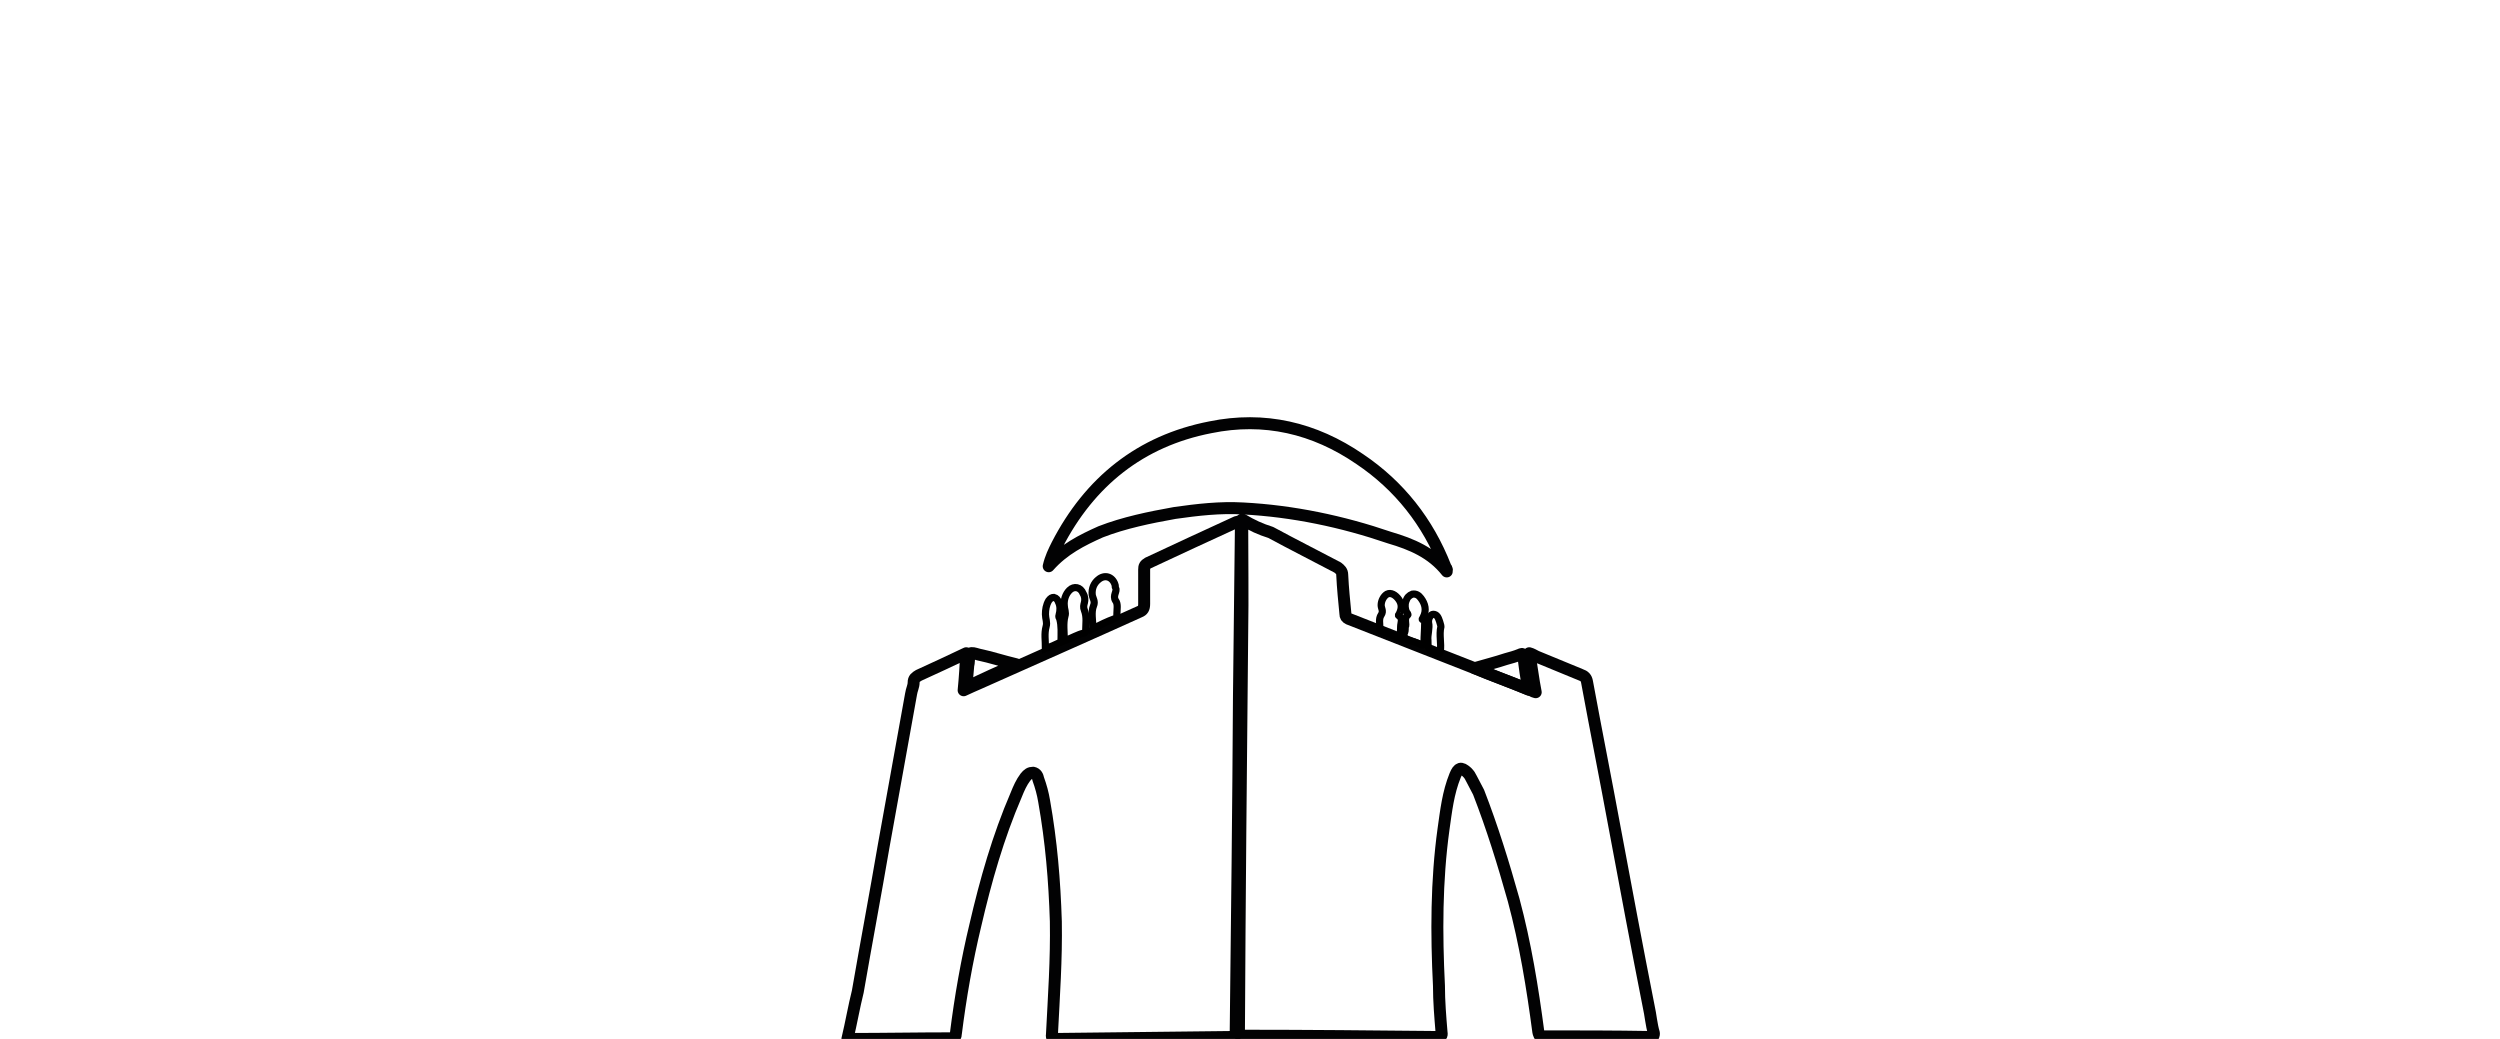 <svg xmlns="http://www.w3.org/2000/svg" xmlns:xlink="http://www.w3.org/1999/xlink" id="Capa_2" x="0px" y="0px" viewBox="0 0 385 160" style="enable-background:new 0 0 385 160;" xml:space="preserve"><style type="text/css">	.st0{fill:none;stroke:#020203;stroke-width:1.843;stroke-linejoin:round;stroke-miterlimit:10;}	.st1{fill:none;stroke:#000000;stroke-width:1.105;stroke-miterlimit:10;}</style><g>	<path class="st0" d="M191.3,80c0,6.1,0.1,11.8,0,17.5c-0.2,20.3-0.4,40.9-0.5,61.1c0,0.5-0.1,0.9,0.7,0.9c10,0,19.8,0.1,29.9,0.2   c0.5,0,0.7-0.2,0.6-0.7c-0.2-2.4-0.4-4.8-0.4-7.2c-0.4-8-0.4-16.1,0.7-24.1c0.4-2.8,0.7-5.6,1.8-8.3c0.5-1.2,0.9-1.3,1.8-0.5   c0.4,0.4,0.5,0.6,0.7,1c0.4,0.7,0.7,1.4,1.1,2.1c2.1,5.4,3.8,10.9,5.4,16.6c1.8,6.7,2.9,13.5,3.8,20.3c0.1,0.4,0.1,0.7,0.6,0.7   c5.5,0,11.2,0,16.7,0.1c0.5,0,0.5-0.3,0.5-0.6c-0.4-1.3-0.5-2.8-0.8-4.1c-1.8-9.1-3.5-18.2-5.2-27.3c-1.4-7.6-2.9-15.1-4.3-22.7   c-0.1-0.6-0.4-0.9-1-1.1c-2.2-0.9-4.6-1.9-6.8-2.8c-0.4-0.2-0.7-0.4-1.1-0.5c0.4,2.1,0.6,4,1,6c-0.3-0.1-0.4-0.1-0.5-0.2   c-9.4-3.7-18.9-7.4-28.3-11.1c-0.4-0.2-0.5-0.4-0.5-0.7c-0.2-2.1-0.4-4-0.5-6.1c0-0.5-0.3-0.8-0.7-1.1c-3.4-1.8-6.8-3.5-10.3-5.4   C194.1,81.5,192.8,80.9,191.3,80z"></path>	<path class="st0" d="M130.5,160c0.2,0,0.4,0,0.4,0c5.2,0,10.5-0.1,15.6-0.1c0.6,0,0.7-0.4,0.7-0.7c0.7-5.6,1.7-11.3,3-16.7   c1.6-6.9,3.5-13.6,6.3-20.1c0.4-1,0.8-1.9,1.4-2.7c0.4-0.5,0.7-0.7,1.2-0.7c0.5,0.1,0.7,0.5,0.8,1c0.4,1.1,0.7,2.2,0.9,3.4   c1.1,6.2,1.6,12.2,1.8,18.5c0.1,5.8-0.3,11.5-0.6,17.4c-0.1,0.6,0.2,0.7,0.7,0.7c8.9-0.1,17.7-0.2,26.6-0.3c1,0,1,0,1-1   c0.2-17.3,0.4-34.3,0.5-51.6c0.1-8.8,0.2-17.5,0.3-26.2c0-0.6-0.1-0.7-0.7-0.5c-4.6,2.1-9.1,4.2-13.6,6.3c-0.5,0.3-0.6,0.5-0.6,1   c0,1.8,0,3.5,0,5.3c0,0.7-0.2,1-0.7,1.2c-7.5,3.4-14.8,6.6-22.4,10c-1.5,0.7-3,1.3-4.7,2.1c0.2-2,0.3-3.8,0.4-5.7   c-2.5,1.2-4.9,2.3-7.3,3.4c-0.5,0.3-0.8,0.5-0.8,1.1c0,0.6-0.3,1.1-0.4,1.8c-1.4,7.7-2.8,15.6-4.2,23.3c-1.3,7.6-2.7,15-4,22.5   C131.5,155.1,131.1,157.5,130.5,160z"></path>	<path class="st0" d="M222.8,88c0.1-0.4-0.1-0.5-0.2-0.7c-2.7-6.9-7.1-12.5-13.2-16.6c-7-4.8-14.7-6.6-23-4.9   c-10.8,2.1-18.6,8.4-23.6,18.1c-0.5,1-1,2-1.3,3.3c2.3-2.6,5.1-4,8-5.3c3.6-1.4,7.5-2.2,11.4-2.9c3.5-0.5,7-0.9,10.5-0.7   c7.7,0.4,15.3,2,22.6,4.5C217.4,83.8,220.5,85.1,222.8,88z"></path>	<path class="st0" d="M235.4,106.2c-0.4-1.9-0.6-3.5-0.8-5.2c-0.1-0.4-0.3-0.3-0.5-0.2c-0.7,0.3-1.5,0.5-2.2,0.7   c-1.5,0.5-3.1,0.9-4.8,1.4C229.9,104.1,232.6,105,235.4,106.2z"></path>	<path class="st0" d="M156.5,102.3c-2.1-0.5-3.9-1.1-5.8-1.5c-1.4-0.4-1.4-0.4-1.5,1.1c0,0.3-0.1,0.5-0.1,0.7   c-0.1,1.1-0.2,2.1-0.2,3.2C151.5,104.5,154,103.4,156.5,102.3z"></path>	<path class="st1" d="M215.6,98.3c-1-0.4-1.9-0.7-2.8-1.1c-0.3-0.1-0.4-0.3-0.3-0.5c0-0.7-0.2-1.4,0.2-2c0.4-0.6,0-1,0-1.5   c0-0.7,0.4-1.4,0.9-1.7c0.6-0.3,1.3,0.1,1.8,0.8c0.5,0.7,0.5,1.4,0.1,2.2c-0.1,0.1-0.2,0.3-0.1,0.3c0.7,0.5,0.3,1.1,0.3,1.7   C215.7,97.3,215.6,97.8,215.6,98.3z"></path>	<path class="st1" d="M168.3,96.8c0-1.3-0.3-2.5,0.1-3.5c0.3-0.7-0.1-1.1-0.2-1.7c-0.1-1,0.3-1.8,0.9-2.3c1-0.9,2.2-0.5,2.6,0.7   c0.1,0.2,0,0.4,0.1,0.5c0.3,0.6-0.5,1.2,0,2c0.4,0.5,0.2,1.4,0.2,2.1c0,0.3,0.1,0.5-0.4,0.7C170.5,95.7,169.5,96.2,168.3,96.8z"></path>	<path class="st1" d="M163.9,98.7c0-1.4-0.2-2.7,0.1-3.8c0.2-0.6-0.1-1.1-0.1-1.6c-0.1-0.9,0.2-1.8,0.8-2.4c0.7-0.7,1.7-0.5,2.1,0.5   c0.3,0.5,0.3,1,0.2,1.4c-0.1,0.4-0.2,0.7,0,1.2c0.4,1,0.2,2.1,0.2,3.1c0,0.2-0.1,0.4-0.3,0.4C166,97.7,165.2,98.2,163.9,98.7z"></path>	<path class="st1" d="M216.4,96.6c0.3-0.5-0.3-1.3,0.4-1.9c0.1,0-0.1-0.4-0.2-0.4c-0.2-0.5-0.3-1.1-0.1-1.7c0.2-0.6,0.5-0.9,1-1.1   c0.6-0.1,1,0.2,1.3,0.6c0.7,0.9,0.9,1.9,0.4,2.9c-0.1,0.3-0.4,0.4,0.1,0.5c0.2,0.1,0.1,0.4,0.1,0.5c0,1-0.1,1.9-0.1,2.9   c0,0.5-0.2,0.5-0.5,0.4c-0.6-0.4-1.3-0.5-1.9-0.7c-0.5-0.2-0.7-0.4-0.7-1C216.4,97.4,216.4,97,216.4,96.6z"></path>	<path class="st1" d="M161,99.9c0-1.3-0.2-2.3,0.1-3.4c0.2-0.7-0.1-1.2-0.1-1.9c0-0.7,0.1-1.4,0.5-2.1c0.3-0.4,0.5-0.5,0.8-0.5   c0.4,0.1,0.6,0.4,0.7,0.7c0.3,0.6,0.3,1.3,0.1,2c-0.1,0.3,0,0.4,0.1,0.6c0.3,1.1,0.2,2.2,0.2,3.4c0,0.2-0.2,0.2-0.3,0.3   C162.5,99.3,161.8,99.6,161,99.9z"></path>	<path class="st1" d="M219.9,98.6c-0.1-0.8,0.3-1.9,0.1-2.7c-0.1-0.7,0.4-1.3,0.7-1.3c0.6,0,0.8,0.5,1,1.1c0.1,0.4,0.2,0.6,0.2,0.8   c-0.3,1.3,0.1,2.6-0.1,3.8c0,0.4-0.2,0.5-0.5,0.4c-0.1,0-0.2-0.1-0.2-0.1C219.9,100,219.9,100,219.9,98.6z"></path></g></svg>